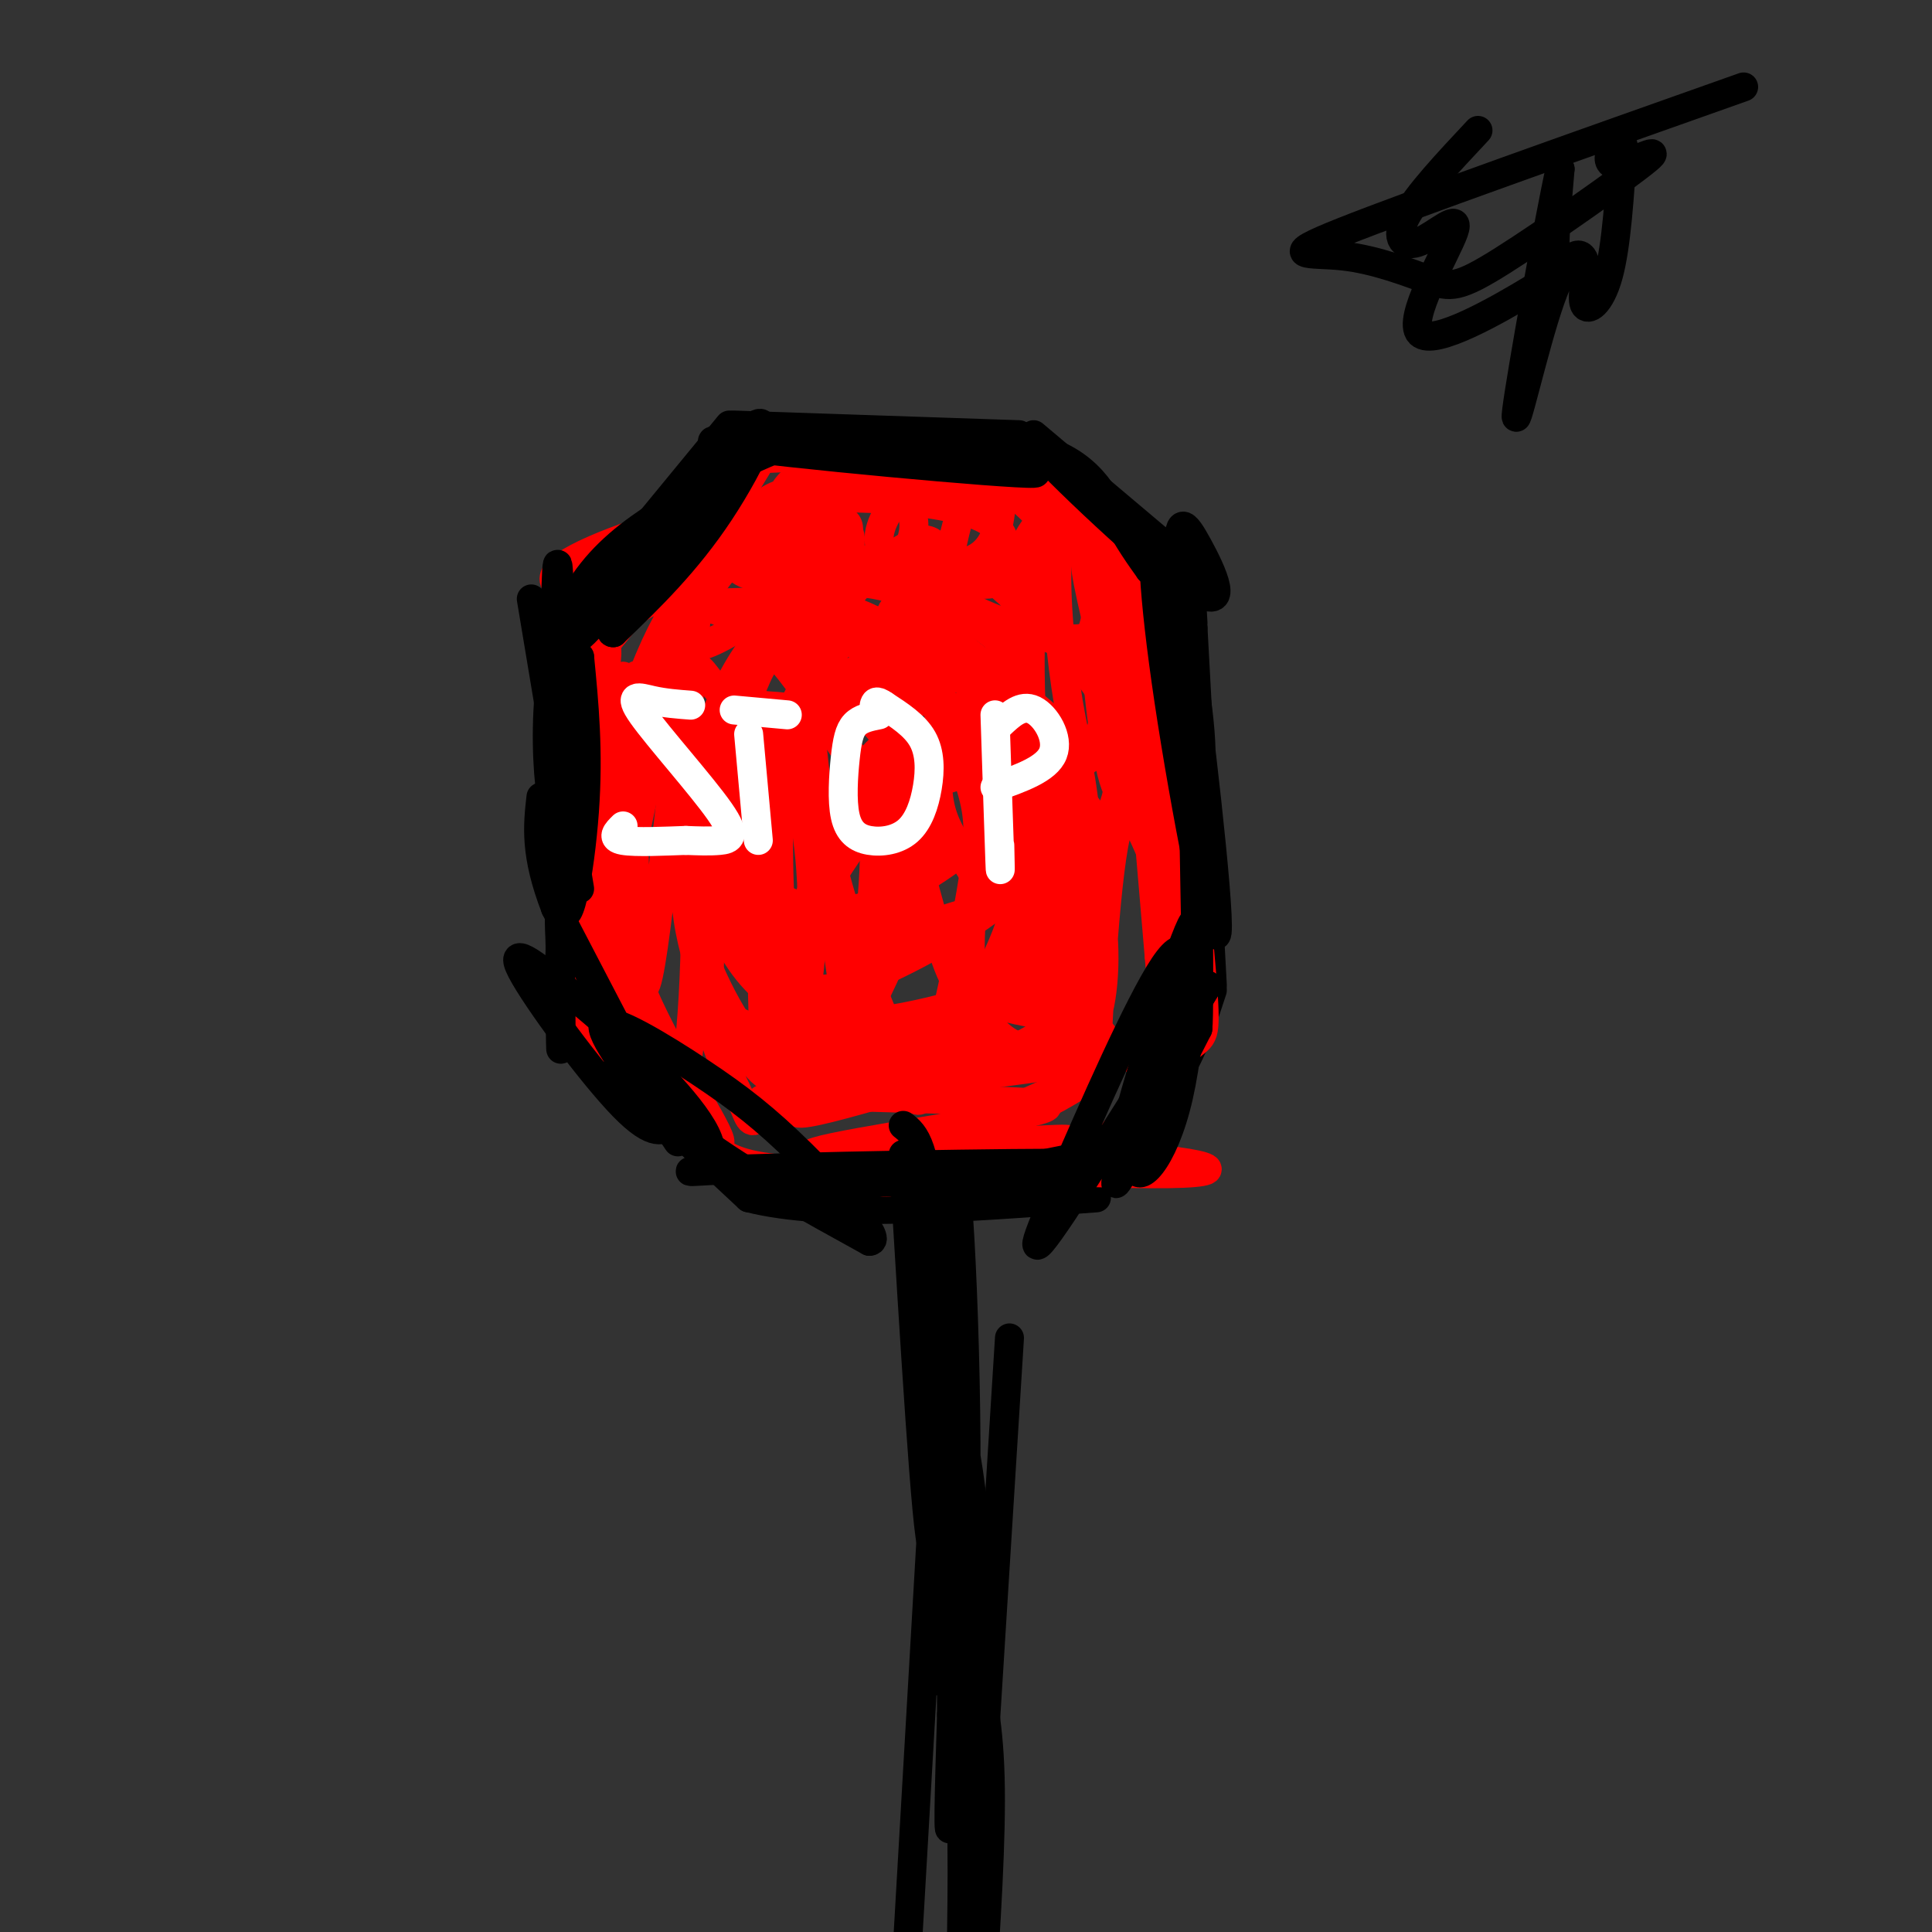 <svg viewBox='0 0 400 400' version='1.1' xmlns='http://www.w3.org/2000/svg' xmlns:xlink='http://www.w3.org/1999/xlink'><rect x="0" y="0" width="400" height="400" fill="#333333" stroke="none"/><g fill='none' stroke='rgb(0,0,0)' stroke-width='6' stroke-linecap='round' stroke-linejoin='round'><path d='M114,138c0.000,0.000 2.000,57.000 2,57'/><path d='M116,195c-0.222,12.422 -1.778,14.978 0,18c1.778,3.022 6.889,6.511 12,10'/><path d='M128,223c6.500,5.833 16.750,15.417 27,25'/><path d='M155,248c16.500,4.167 44.250,2.083 72,0'/><path d='M226,247c2.956,-6.667 5.911,-13.333 9,-17c3.089,-3.667 6.311,-4.333 9,-8c2.689,-3.667 4.844,-10.333 7,-17'/><path d='M251,204c0.000,0.000 -4.000,-74.000 -4,-74'/><path d='M247,130c-0.667,-12.500 -0.333,-6.750 0,-1'/><path d='M114,133c0.000,0.000 37.000,-45.000 37,-45'/><path d='M152,88c0.000,0.000 59.000,2.000 59,2'/><path d='M214,90c0.000,0.000 32.000,27.000 32,27'/><path d='M190,253c0.000,0.000 8.000,97.000 8,97'/><path d='M198,350c1.500,25.333 1.250,40.167 1,55'/></g>
<g fill='none' stroke='rgb(255,0,0)' stroke-width='6' stroke-linecap='round' stroke-linejoin='round'><path d='M123,140c-1.012,24.696 -2.024,49.393 -2,44c0.024,-5.393 1.083,-40.875 1,-42c-0.083,-1.125 -1.310,32.107 -1,37c0.310,4.893 2.155,-18.554 4,-42'/><path d='M125,137c0.826,-8.544 0.890,-8.906 0,-4c-0.890,4.906 -2.733,15.078 -2,14c0.733,-1.078 4.044,-13.406 2,-14c-2.044,-0.594 -9.441,10.544 -9,11c0.441,0.456 8.721,-9.772 17,-20'/><path d='M133,124c-1.091,-0.514 -12.317,8.202 -7,5c5.317,-3.202 27.178,-18.322 26,-17c-1.178,1.322 -25.394,19.087 -27,17c-1.606,-2.087 19.398,-24.025 28,-32c8.602,-7.975 4.801,-1.988 1,4'/><path d='M154,101c-2.881,7.405 -10.583,23.917 -11,23c-0.417,-0.917 6.452,-19.262 10,-27c3.548,-7.738 3.774,-4.869 4,-2'/><path d='M157,95c9.500,-0.500 31.250,-0.750 53,-1'/><path d='M210,94c13.167,3.667 19.583,13.333 26,23'/><path d='M236,117c5.556,2.644 6.444,-2.244 7,1c0.556,3.244 0.778,14.622 1,26'/><path d='M244,144c1.000,14.333 3.000,37.167 5,60'/><path d='M249,204c0.778,11.467 0.222,10.133 -3,13c-3.222,2.867 -9.111,9.933 -15,17'/><path d='M231,234c-3.489,4.422 -4.711,6.978 -10,8c-5.289,1.022 -14.644,0.511 -24,0'/><path d='M197,242c-12.622,0.400 -32.178,1.400 -42,-1c-9.822,-2.400 -9.911,-8.200 -10,-14'/><path d='M145,227c-5.822,-7.644 -15.378,-19.756 -20,-23c-4.622,-3.244 -4.311,2.378 -4,8'/><path d='M121,212c-0.533,-10.364 0.136,-40.273 0,-40c-0.136,0.273 -1.075,30.727 0,41c1.075,10.273 4.164,0.364 7,-1c2.836,-1.364 5.418,5.818 8,13'/><path d='M136,225c5.107,5.995 13.876,14.484 13,11c-0.876,-3.484 -11.395,-18.939 -17,-33c-5.605,-14.061 -6.296,-26.728 -4,-18c2.296,8.728 7.580,38.850 11,42c3.420,3.150 4.977,-20.671 5,-38c0.023,-17.329 -1.489,-28.164 -3,-39'/><path d='M141,150c-2.165,11.300 -6.076,59.050 -8,54c-1.924,-5.050 -1.861,-62.900 -4,-64c-2.139,-1.100 -6.481,54.551 -6,69c0.481,14.449 5.783,-12.302 8,-32c2.217,-19.698 1.348,-32.342 1,-36c-0.348,-3.658 -0.174,1.671 0,7'/><path d='M132,148c-1.639,13.687 -5.735,44.403 -3,35c2.735,-9.403 12.302,-58.927 15,-67c2.698,-8.073 -1.474,25.304 -2,38c-0.526,12.696 2.595,4.711 7,-3c4.405,-7.711 10.095,-15.146 13,-22c2.905,-6.854 3.026,-13.126 2,-16c-1.026,-2.874 -3.199,-2.351 -6,-1c-2.801,1.351 -6.229,3.529 -9,7c-2.771,3.471 -4.886,8.236 -7,13'/><path d='M142,132c-0.244,2.631 2.646,2.708 9,-1c6.354,-3.708 16.173,-11.200 21,-16c4.827,-4.800 4.661,-6.906 1,-8c-3.661,-1.094 -10.818,-1.176 -15,0c-4.182,1.176 -5.390,3.609 -6,6c-0.610,2.391 -0.621,4.740 3,6c3.621,1.260 10.876,1.431 17,1c6.124,-0.431 11.119,-1.466 14,-4c2.881,-2.534 3.650,-6.568 3,-9c-0.650,-2.432 -2.718,-3.262 -7,-4c-4.282,-0.738 -10.777,-1.383 -16,0c-5.223,1.383 -9.176,4.796 -11,7c-1.824,2.204 -1.521,3.201 3,4c4.521,0.799 13.261,1.399 22,2'/><path d='M180,116c7.799,0.810 16.297,1.835 21,0c4.703,-1.835 5.610,-6.532 6,-9c0.390,-2.468 0.264,-2.709 -2,-4c-2.264,-1.291 -6.664,-3.634 -16,-4c-9.336,-0.366 -23.608,1.244 -29,4c-5.392,2.756 -1.903,6.657 -2,9c-0.097,2.343 -3.780,3.129 9,5c12.780,1.871 42.021,4.829 50,1c7.979,-3.829 -5.305,-14.443 -11,-19c-5.695,-4.557 -3.799,-3.055 -9,-3c-5.201,0.055 -17.497,-1.336 -25,0c-7.503,1.336 -10.212,5.398 -11,9c-0.788,3.602 0.346,6.743 6,9c5.654,2.257 15.827,3.628 26,5'/><path d='M193,119c8.655,0.842 17.293,0.448 21,-3c3.707,-3.448 2.482,-9.952 0,-13c-2.482,-3.048 -6.221,-2.642 -9,-2c-2.779,0.642 -4.598,1.521 -6,5c-1.402,3.479 -2.387,9.558 -3,13c-0.613,3.442 -0.854,4.246 5,7c5.854,2.754 17.804,7.456 24,6c6.196,-1.456 6.637,-9.070 6,-14c-0.637,-4.930 -2.352,-7.175 -5,-9c-2.648,-1.825 -6.229,-3.229 -9,-2c-2.771,1.229 -4.732,5.092 -6,9c-1.268,3.908 -1.841,7.860 0,11c1.841,3.140 6.098,5.469 9,6c2.902,0.531 4.451,-0.734 6,-2'/><path d='M226,131c1.614,-4.251 2.650,-13.878 -2,-21c-4.650,-7.122 -14.987,-11.740 -22,-13c-7.013,-1.260 -10.701,0.839 -14,4c-3.299,3.161 -6.209,7.383 -6,11c0.209,3.617 3.536,6.630 8,8c4.464,1.370 10.065,1.096 13,1c2.935,-0.096 3.205,-0.015 4,-2c0.795,-1.985 2.114,-6.035 0,-9c-2.114,-2.965 -7.662,-4.846 -17,-6c-9.338,-1.154 -22.466,-1.580 -37,1c-14.534,2.580 -30.473,8.166 -36,12c-5.527,3.834 -0.642,5.917 10,7c10.642,1.083 27.041,1.167 36,0c8.959,-1.167 10.480,-3.583 12,-6'/><path d='M175,118c2.011,-1.776 1.038,-3.215 1,-5c-0.038,-1.785 0.861,-3.917 -4,-3c-4.861,0.917 -15.480,4.881 -22,8c-6.520,3.119 -8.940,5.391 -12,11c-3.060,5.609 -6.758,14.555 -7,19c-0.242,4.445 2.973,4.390 5,5c2.027,0.610 2.865,1.887 10,0c7.135,-1.887 20.567,-6.937 31,-13c10.433,-6.063 17.867,-13.137 20,-18c2.133,-4.863 -1.035,-7.514 -3,-9c-1.965,-1.486 -2.727,-1.806 -6,0c-3.273,1.806 -9.057,5.739 -14,13c-4.943,7.261 -9.046,17.851 -10,24c-0.954,6.149 1.242,7.857 2,10c0.758,2.143 0.080,4.723 6,5c5.920,0.277 18.440,-1.747 25,-4c6.560,-2.253 7.161,-4.733 8,-8c0.839,-3.267 1.916,-7.319 3,-11c1.084,-3.681 2.177,-6.991 -3,-11c-5.177,-4.009 -16.622,-8.717 -24,-10c-7.378,-1.283 -10.689,0.858 -14,3'/><path d='M167,124c-4.430,2.139 -8.505,5.986 -12,11c-3.495,5.014 -6.410,11.196 -8,17c-1.590,5.804 -1.856,11.232 -1,16c0.856,4.768 2.834,8.878 6,12c3.166,3.122 7.519,5.257 12,7c4.481,1.743 9.088,3.095 17,0c7.912,-3.095 19.129,-10.638 24,-16c4.871,-5.362 3.398,-8.543 3,-12c-0.398,-3.457 0.281,-7.189 0,-11c-0.281,-3.811 -1.520,-7.699 -7,-11c-5.480,-3.301 -15.199,-6.014 -20,-7c-4.801,-0.986 -4.684,-0.243 -9,6c-4.316,6.243 -13.064,17.988 -17,30c-3.936,12.012 -3.059,24.290 -1,30c2.059,5.710 5.299,4.850 8,6c2.701,1.150 4.863,4.309 13,2c8.137,-2.309 22.248,-10.085 29,-15c6.752,-4.915 6.143,-6.968 7,-11c0.857,-4.032 3.179,-10.044 3,-15c-0.179,-4.956 -2.859,-8.857 -5,-13c-2.141,-4.143 -3.742,-8.527 -12,-12c-8.258,-3.473 -23.172,-6.034 -31,-5c-7.828,1.034 -8.569,5.663 -11,11c-2.431,5.337 -6.552,11.382 -9,18c-2.448,6.618 -3.224,13.809 -4,21'/><path d='M142,183c-0.175,6.629 1.389,12.701 3,18c1.611,5.299 3.270,9.823 12,12c8.730,2.177 24.531,2.005 34,0c9.469,-2.005 12.606,-5.844 16,-10c3.394,-4.156 7.046,-8.631 9,-14c1.954,-5.369 2.211,-11.634 3,-17c0.789,-5.366 2.109,-9.833 -5,-18c-7.109,-8.167 -22.648,-20.032 -32,-25c-9.352,-4.968 -12.516,-3.037 -16,-1c-3.484,2.037 -7.289,4.180 -11,9c-3.711,4.820 -7.329,12.318 -9,20c-1.671,7.682 -1.396,15.549 0,23c1.396,7.451 3.913,14.486 8,20c4.087,5.514 9.745,9.506 16,11c6.255,1.494 13.105,0.489 20,-1c6.895,-1.489 13.833,-3.462 20,-7c6.167,-3.538 11.564,-8.641 15,-14c3.436,-5.359 4.911,-10.974 6,-17c1.089,-6.026 1.790,-12.463 1,-18c-0.790,-5.537 -3.072,-10.175 -9,-17c-5.928,-6.825 -15.502,-15.837 -20,-19c-4.498,-3.163 -3.920,-0.477 -4,0c-0.080,0.477 -0.817,-1.256 -2,6c-1.183,7.256 -2.812,23.502 -3,33c-0.188,9.498 1.065,12.250 3,16c1.935,3.750 4.553,8.500 7,11c2.447,2.500 4.724,2.750 7,3'/><path d='M211,187c4.269,-0.887 11.441,-4.606 16,-12c4.559,-7.394 6.505,-18.464 6,-29c-0.505,-10.536 -3.461,-20.539 -6,-27c-2.539,-6.461 -4.663,-9.380 -7,-9c-2.337,0.380 -4.888,4.059 -6,13c-1.112,8.941 -0.785,23.146 0,31c0.785,7.854 2.027,9.359 4,11c1.973,1.641 4.677,3.419 7,4c2.323,0.581 4.265,-0.034 6,-1c1.735,-0.966 3.261,-2.284 5,-7c1.739,-4.716 3.689,-12.831 1,-24c-2.689,-11.169 -10.019,-25.393 -14,-28c-3.981,-2.607 -4.613,6.404 -4,17c0.613,10.596 2.473,22.776 4,28c1.527,5.224 2.722,3.493 4,0c1.278,-3.493 2.639,-8.746 4,-14'/><path d='M231,140c0.353,-6.043 -0.765,-14.150 -2,-16c-1.235,-1.850 -2.585,2.557 -2,13c0.585,10.443 3.107,26.922 5,27c1.893,0.078 3.159,-16.246 2,-27c-1.159,-10.754 -4.741,-15.940 -7,-19c-2.259,-3.060 -3.193,-3.996 -1,6c2.193,9.996 7.514,30.922 10,34c2.486,3.078 2.139,-11.692 1,-21c-1.139,-9.308 -3.069,-13.154 -5,-17'/><path d='M232,120c0.319,4.060 3.617,22.710 6,30c2.383,7.290 3.853,3.219 2,-9c-1.853,-12.219 -7.027,-32.586 -7,-23c0.027,9.586 5.255,49.126 8,62c2.745,12.874 3.008,-0.919 1,-19c-2.008,-18.081 -6.288,-40.452 -7,-35c-0.712,5.452 2.144,38.726 5,72'/><path d='M240,198c1.311,16.095 2.087,20.332 1,3c-1.087,-17.332 -4.038,-56.234 -4,-53c0.038,3.234 3.065,48.604 5,63c1.935,14.396 2.776,-2.183 1,-5c-1.776,-2.817 -6.171,8.126 -16,16c-9.829,7.874 -25.094,12.678 -30,14c-4.906,1.322 0.547,-0.839 6,-3'/><path d='M203,233c9.979,-4.567 31.925,-14.483 26,-12c-5.925,2.483 -39.722,17.367 -46,22c-6.278,4.633 14.964,-0.983 27,-4c12.036,-3.017 14.868,-3.433 6,-3c-8.868,0.433 -29.434,1.717 -50,3'/><path d='M166,239c9.559,1.644 58.456,4.256 76,4c17.544,-0.256 3.734,-3.378 -19,-4c-22.734,-0.622 -54.393,1.256 -55,0c-0.607,-1.256 29.836,-5.646 42,-8c12.164,-2.354 6.047,-2.673 -3,-3c-9.047,-0.327 -21.023,-0.664 -33,-1'/><path d='M174,227c-11.424,0.233 -23.483,1.314 -11,0c12.483,-1.314 49.507,-5.024 64,-8c14.493,-2.976 6.456,-5.218 -13,-1c-19.456,4.218 -50.330,14.895 -49,12c1.330,-2.895 34.865,-19.362 48,-29c13.135,-9.638 5.871,-12.445 -1,-13c-6.871,-0.555 -13.349,1.144 -18,3c-4.651,1.856 -7.473,3.869 -13,10c-5.527,6.131 -13.757,16.382 -17,22c-3.243,5.618 -1.498,6.605 0,7c1.498,0.395 2.749,0.197 4,0'/><path d='M168,230c5.859,-3.189 18.507,-11.161 26,-17c7.493,-5.839 9.830,-9.543 12,-14c2.170,-4.457 4.173,-9.666 5,-15c0.827,-5.334 0.476,-10.793 -2,-15c-2.476,-4.207 -7.079,-7.164 -10,-10c-2.921,-2.836 -4.162,-5.553 -9,-1c-4.838,4.553 -13.274,16.376 -18,24c-4.726,7.624 -5.744,11.050 -7,18c-1.256,6.950 -2.751,17.424 -2,23c0.751,5.576 3.749,6.253 9,-1c5.251,-7.253 12.757,-22.438 16,-32c3.243,-9.562 2.223,-13.501 1,-19c-1.223,-5.499 -2.650,-12.557 -5,-17c-2.350,-4.443 -5.625,-6.272 -8,-8c-2.375,-1.728 -3.850,-3.356 -7,-1c-3.150,2.356 -7.974,8.697 -10,22c-2.026,13.303 -1.255,33.567 -1,44c0.255,10.433 -0.005,11.036 1,12c1.005,0.964 3.275,2.289 5,4c1.725,1.711 2.906,3.809 6,-2c3.094,-5.809 8.102,-19.526 11,-29c2.898,-9.474 3.685,-14.707 3,-20c-0.685,-5.293 -2.843,-10.647 -5,-16'/><path d='M179,160c-3.020,-5.108 -8.070,-9.876 -12,-12c-3.930,-2.124 -6.738,-1.602 -9,-2c-2.262,-0.398 -3.977,-1.716 -6,8c-2.023,9.716 -4.355,30.467 -5,43c-0.645,12.533 0.398,16.850 2,21c1.602,4.150 3.762,8.133 5,11c1.238,2.867 1.552,4.618 4,1c2.448,-3.618 7.028,-12.606 9,-25c1.972,-12.394 1.335,-28.193 -1,-38c-2.335,-9.807 -6.370,-13.621 -10,-17c-3.630,-3.379 -6.856,-6.325 -9,-9c-2.144,-2.675 -3.208,-5.081 -5,1c-1.792,6.081 -4.313,20.650 -2,36c2.313,15.350 9.459,31.483 14,39c4.541,7.517 6.478,6.418 9,6c2.522,-0.418 5.629,-0.155 8,-1c2.371,-0.845 4.006,-2.798 6,-12c1.994,-9.202 4.348,-25.654 4,-36c-0.348,-10.346 -3.399,-14.588 -7,-20c-3.601,-5.412 -7.752,-11.994 -12,-17c-4.248,-5.006 -8.592,-8.434 -12,-10c-3.408,-1.566 -5.879,-1.268 -8,-1c-2.121,0.268 -3.892,0.505 -4,10c-0.108,9.495 1.446,28.247 3,47'/><path d='M141,183c3.204,14.443 9.713,27.050 14,32c4.287,4.950 6.352,2.244 9,2c2.648,-0.244 5.880,1.973 11,-5c5.120,-6.973 12.127,-23.136 16,-32c3.873,-8.864 4.612,-10.429 1,-19c-3.612,-8.571 -11.576,-24.146 -16,-30c-4.424,-5.854 -5.309,-1.985 -7,-4c-1.691,-2.015 -4.186,-9.913 -3,6c1.186,15.913 6.055,55.638 9,74c2.945,18.362 3.966,15.363 6,15c2.034,-0.363 5.081,1.911 7,4c1.919,2.089 2.711,3.993 5,-4c2.289,-7.993 6.075,-25.882 8,-37c1.925,-11.118 1.987,-15.466 0,-22c-1.987,-6.534 -6.024,-15.256 -10,-21c-3.976,-5.744 -7.892,-8.511 -11,-12c-3.108,-3.489 -5.410,-7.700 -8,-3c-2.590,4.700 -5.470,18.310 -3,36c2.470,17.690 10.289,39.461 15,50c4.711,10.539 6.314,9.845 8,10c1.686,0.155 3.454,1.157 6,-1c2.546,-2.157 5.870,-7.473 8,-13c2.130,-5.527 3.065,-11.263 4,-17'/><path d='M210,192c-0.001,-10.505 -2.002,-28.268 -4,-38c-1.998,-9.732 -3.991,-11.432 -8,-17c-4.009,-5.568 -10.032,-15.002 -13,-11c-2.968,4.002 -2.880,21.441 -1,35c1.880,13.559 5.554,23.240 9,31c3.446,7.760 6.665,13.600 10,18c3.335,4.400 6.787,7.361 11,7c4.213,-0.361 9.189,-4.043 11,-15c1.811,-10.957 0.458,-29.189 -1,-39c-1.458,-9.811 -3.020,-11.201 -10,-17c-6.980,-5.799 -19.378,-16.005 -25,-19c-5.622,-2.995 -4.467,1.223 -5,4c-0.533,2.777 -2.754,4.114 -1,16c1.754,11.886 7.484,34.323 11,46c3.516,11.677 4.819,12.595 9,14c4.181,1.405 11.240,3.296 15,3c3.760,-0.296 4.220,-2.781 6,-10c1.780,-7.219 4.879,-19.172 2,-29c-2.879,-9.828 -11.737,-17.531 -16,-21c-4.263,-3.469 -3.932,-2.706 -4,0c-0.068,2.706 -0.534,7.353 -1,12'/><path d='M205,162c-0.676,3.398 -1.865,5.891 0,14c1.865,8.109 6.784,21.832 11,30c4.216,8.168 7.730,10.779 10,7c2.270,-3.779 3.297,-13.948 2,-23c-1.297,-9.052 -4.916,-16.986 -7,-18c-2.084,-1.014 -2.632,4.894 -2,11c0.632,6.106 2.446,12.410 4,18c1.554,5.590 2.849,10.465 6,14c3.151,3.535 8.157,5.731 11,6c2.843,0.269 3.523,-1.390 4,-8c0.477,-6.610 0.749,-18.172 0,-24c-0.749,-5.828 -2.520,-5.923 -5,-11c-2.480,-5.077 -5.668,-15.136 -8,-5c-2.332,10.136 -3.809,40.467 -4,45c-0.191,4.533 0.905,-16.734 2,-38'/><path d='M229,180c-0.255,-8.360 -1.893,-10.260 -4,-13c-2.107,-2.740 -4.683,-6.321 -7,-8c-2.317,-1.679 -4.375,-1.457 -6,-1c-1.625,0.457 -2.816,1.148 -5,7c-2.184,5.852 -5.359,16.865 -6,27c-0.641,10.135 1.254,19.394 4,23c2.746,3.606 6.343,1.560 9,0c2.657,-1.560 4.373,-2.635 6,-10c1.627,-7.365 3.165,-21.021 3,-29c-0.165,-7.979 -2.032,-10.283 -5,-14c-2.968,-3.717 -7.038,-8.849 -12,-12c-4.962,-3.151 -10.815,-4.320 -16,-5c-5.185,-0.680 -9.701,-0.870 -14,1c-4.299,1.870 -8.383,5.800 -11,11c-2.617,5.200 -3.769,11.668 -4,20c-0.231,8.332 0.460,18.526 3,26c2.540,7.474 6.930,12.228 11,15c4.070,2.772 7.819,3.562 12,3c4.181,-0.562 8.793,-2.475 13,-6c4.207,-3.525 8.010,-8.661 10,-14c1.990,-5.339 2.168,-10.882 3,-16c0.832,-5.118 2.320,-9.811 -2,-18c-4.320,-8.189 -14.447,-19.876 -21,-25c-6.553,-5.124 -9.534,-3.687 -13,-3c-3.466,0.687 -7.419,0.625 -10,3c-2.581,2.375 -3.791,7.188 -5,12'/><path d='M162,154c-1.039,10.028 -1.138,29.097 0,39c1.138,9.903 3.513,10.641 5,13c1.487,2.359 2.088,6.339 8,8c5.912,1.661 17.136,1.005 24,-1c6.864,-2.005 9.370,-5.357 12,-9c2.630,-3.643 5.386,-7.576 7,-12c1.614,-4.424 2.086,-9.339 1,-14c-1.086,-4.661 -3.729,-9.067 -7,-13c-3.271,-3.933 -7.170,-7.392 -11,-9c-3.830,-1.608 -7.592,-1.365 -11,-2c-3.408,-0.635 -6.464,-2.147 -11,5c-4.536,7.147 -10.554,22.954 -13,32c-2.446,9.046 -1.320,11.333 1,14c2.320,2.667 5.833,5.715 9,8c3.167,2.285 5.989,3.805 14,2c8.011,-1.805 21.211,-6.937 28,-14c6.789,-7.063 7.169,-16.056 5,-21c-2.169,-4.944 -6.885,-5.839 -11,-6c-4.115,-0.161 -7.629,0.410 -11,1c-3.371,0.590 -6.600,1.197 -11,9c-4.400,7.803 -9.971,22.801 -11,26c-1.029,3.199 2.486,-5.400 6,-14'/><path d='M185,196c1.012,-5.476 0.542,-12.167 0,-16c-0.542,-3.833 -1.155,-4.810 -4,-6c-2.845,-1.190 -7.923,-2.595 -13,-4'/></g>
<g fill='none' stroke='rgb(255,255,255)' stroke-width='6' stroke-linecap='round' stroke-linejoin='round'><path d='M143,146c-2.681,-0.204 -5.362,-0.408 -8,-1c-2.638,-0.592 -5.233,-1.571 -2,3c3.233,4.571 12.293,14.692 16,20c3.707,5.308 2.059,5.802 0,6c-2.059,0.198 -4.530,0.099 -7,0'/><path d='M142,174c-3.978,0.133 -10.422,0.467 -13,0c-2.578,-0.467 -1.289,-1.733 0,-3'/><path d='M152,147c0.000,0.000 11.000,1.000 11,1'/><path d='M155,152c0.000,0.000 2.000,22.000 2,22'/><path d='M182,148c-1.912,0.376 -3.824,0.751 -5,2c-1.176,1.249 -1.614,3.371 -2,7c-0.386,3.629 -0.718,8.766 0,12c0.718,3.234 2.485,4.565 5,5c2.515,0.435 5.777,-0.028 8,-2c2.223,-1.972 3.406,-5.454 4,-9c0.594,-3.546 0.598,-7.156 -1,-10c-1.598,-2.844 -4.799,-4.922 -8,-7'/><path d='M183,146c-1.667,-1.167 -1.833,-0.583 -2,0'/><path d='M206,148c0.417,12.750 0.833,25.500 1,30c0.167,4.500 0.083,0.750 0,-3'/><path d='M207,150c2.244,-2.111 4.489,-4.222 7,-3c2.511,1.222 5.289,5.778 4,9c-1.289,3.222 -6.644,5.111 -12,7'/></g>
<g fill='none' stroke='rgb(0,0,0)' stroke-width='6' stroke-linecap='round' stroke-linejoin='round'><path d='M114,131c0.000,0.000 2.000,66.000 2,66'/><path d='M116,197c0.311,17.111 0.089,26.889 0,15c-0.089,-11.889 -0.044,-45.444 0,-79'/><path d='M116,133c-0.204,-17.628 -0.715,-22.199 -1,-7c-0.285,15.199 -0.346,50.169 1,60c1.346,9.831 4.099,-5.477 5,-18c0.901,-12.523 -0.049,-22.262 -1,-32'/><path d='M120,136c-0.702,4.702 -1.958,32.458 -4,34c-2.042,1.542 -4.869,-23.131 0,-39c4.869,-15.869 17.435,-22.935 30,-30'/><path d='M146,101c-2.456,4.239 -23.596,29.837 -23,28c0.596,-1.837 22.930,-31.110 31,-39c8.070,-7.890 1.877,5.603 -5,16c-6.877,10.397 -14.439,17.699 -22,25'/><path d='M127,131c-2.091,0.536 3.681,-10.624 12,-22c8.319,-11.376 19.185,-22.968 14,-16c-5.185,6.968 -26.421,32.497 -32,38c-5.579,5.503 4.498,-9.018 12,-18c7.502,-8.982 12.429,-12.423 17,-15c4.571,-2.577 8.785,-4.288 13,-6'/><path d='M163,92c17.857,0.786 56.000,5.750 51,6c-5.000,0.250 -53.143,-4.214 -64,-6c-10.857,-1.786 15.571,-0.893 42,0'/><path d='M192,92c12.342,-0.209 22.197,-0.730 15,0c-7.197,0.730 -31.444,2.711 -32,2c-0.556,-0.711 22.581,-4.115 36,-2c13.419,2.115 17.120,9.747 20,15c2.880,5.253 4.940,8.126 7,11'/><path d='M238,118c1.056,0.353 0.196,-4.266 -7,-12c-7.196,-7.734 -20.729,-18.583 -17,-14c3.729,4.583 24.721,24.600 33,30c8.279,5.400 3.844,-3.815 1,-9c-2.844,-5.185 -4.098,-6.338 -4,2c0.098,8.338 1.549,26.169 3,44'/><path d='M247,159c1.158,6.468 2.553,0.638 1,-12c-1.553,-12.638 -6.054,-32.082 -8,-35c-1.946,-2.918 -1.336,10.692 2,33c3.336,22.308 9.398,53.314 10,48c0.602,-5.314 -4.257,-46.947 -6,-58c-1.743,-11.053 -0.372,8.473 1,28'/><path d='M247,163c0.364,17.199 0.774,46.197 1,49c0.226,2.803 0.267,-20.589 0,-21c-0.267,-0.411 -0.841,22.159 -4,36c-3.159,13.841 -8.903,18.955 -9,14c-0.097,-4.955 5.451,-19.977 11,-35'/><path d='M246,206c-2.044,3.907 -12.653,31.174 -13,29c-0.347,-2.174 9.567,-33.789 13,-42c3.433,-8.211 0.386,6.982 -5,21c-5.386,14.018 -13.110,26.862 -12,25c1.110,-1.862 11.055,-18.431 21,-35'/><path d='M250,204c-3.231,4.933 -21.809,34.766 -30,47c-8.191,12.234 -5.996,6.869 0,-7c5.996,-13.869 15.793,-36.243 21,-44c5.207,-7.757 5.825,-0.896 2,12c-3.825,12.896 -12.093,31.827 -12,33c0.093,1.173 8.546,-15.414 17,-32'/><path d='M248,213c-0.812,0.145 -11.342,16.506 -19,25c-7.658,8.494 -12.444,9.121 -18,10c-5.556,0.879 -11.881,2.009 -8,0c3.881,-2.009 17.968,-7.156 19,-8c1.032,-0.844 -10.991,2.616 -25,4c-14.009,1.384 -30.005,0.692 -46,0'/><path d='M151,244c13.813,-0.711 71.345,-2.489 74,-3c2.655,-0.511 -49.567,0.244 -70,1c-20.433,0.756 -9.078,1.511 -8,-3c1.078,-4.511 -8.121,-14.289 -15,-21c-6.879,-6.711 -11.440,-10.356 -16,-14'/><path d='M116,204c-5.415,-4.477 -10.951,-8.671 -8,-3c2.951,5.671 14.390,21.206 21,28c6.610,6.794 8.393,4.848 10,4c1.607,-0.848 3.039,-0.598 1,-3c-2.039,-2.402 -7.549,-7.454 -8,-7c-0.451,0.454 4.157,6.416 13,13c8.843,6.584 21.922,13.792 35,21'/><path d='M180,257c3.153,-0.025 -6.466,-10.588 -14,-18c-7.534,-7.412 -12.983,-11.674 -21,-17c-8.017,-5.326 -18.603,-11.716 -20,-10c-1.397,1.716 6.393,11.539 11,18c4.607,6.461 6.031,9.560 2,2c-4.031,-7.560 -13.515,-25.780 -23,-44'/><path d='M115,188c-4.333,-11.167 -3.667,-17.083 -3,-23'/><path d='M110,124c0.000,0.000 10.000,60.000 10,60'/><path d='M188,244c1.978,0.956 3.956,1.911 5,21c1.044,19.089 1.156,56.311 0,55c-1.156,-1.311 -3.578,-41.156 -6,-81'/><path d='M187,233c2.417,1.917 4.833,3.833 6,23c1.167,19.167 1.083,55.583 1,92'/><path d='M194,297c0.000,0.000 -7.000,121.000 -7,121'/><path d='M201,341c1.833,7.250 3.667,14.500 4,27c0.333,12.500 -0.833,30.250 -2,48'/><path d='M209,277c0.000,0.000 -8.000,128.000 -8,128'/><path d='M190,269c1.723,4.703 3.446,9.406 6,17c2.554,7.594 5.937,18.078 7,50c1.063,31.922 -0.196,85.280 -2,64c-1.804,-21.280 -4.154,-117.199 -4,-146c0.154,-28.801 2.811,9.515 3,45c0.189,35.485 -2.089,68.139 -3,77c-0.911,8.861 -0.456,-6.069 0,-21'/><path d='M197,355c0.000,-17.500 0.000,-50.750 0,-84'/><path d='M306,27c-6.363,6.792 -12.726,13.585 -15,18c-2.274,4.415 -0.460,6.453 3,5c3.460,-1.453 8.565,-6.398 7,-2c-1.565,4.398 -9.801,18.138 -7,21c2.801,2.862 16.639,-5.152 23,-9c6.361,-3.848 5.246,-3.528 5,-7c-0.246,-3.472 0.377,-10.736 1,-18'/><path d='M323,35c-2.190,9.766 -8.164,43.182 -9,50c-0.836,6.818 3.467,-12.960 7,-23c3.533,-10.040 6.298,-10.341 7,-8c0.702,2.341 -0.657,7.322 0,9c0.657,1.678 3.331,0.051 5,-6c1.669,-6.051 2.335,-16.525 3,-27'/><path d='M336,30c-0.852,-2.892 -4.482,3.377 -2,4c2.482,0.623 11.077,-4.400 7,-1c-4.077,3.400 -20.827,15.223 -30,21c-9.173,5.777 -10.768,5.507 -15,4c-4.232,-1.507 -11.101,-4.252 -18,-5c-6.899,-0.748 -13.828,0.501 0,-5c13.828,-5.501 48.414,-17.750 83,-30'/></g>
</svg>